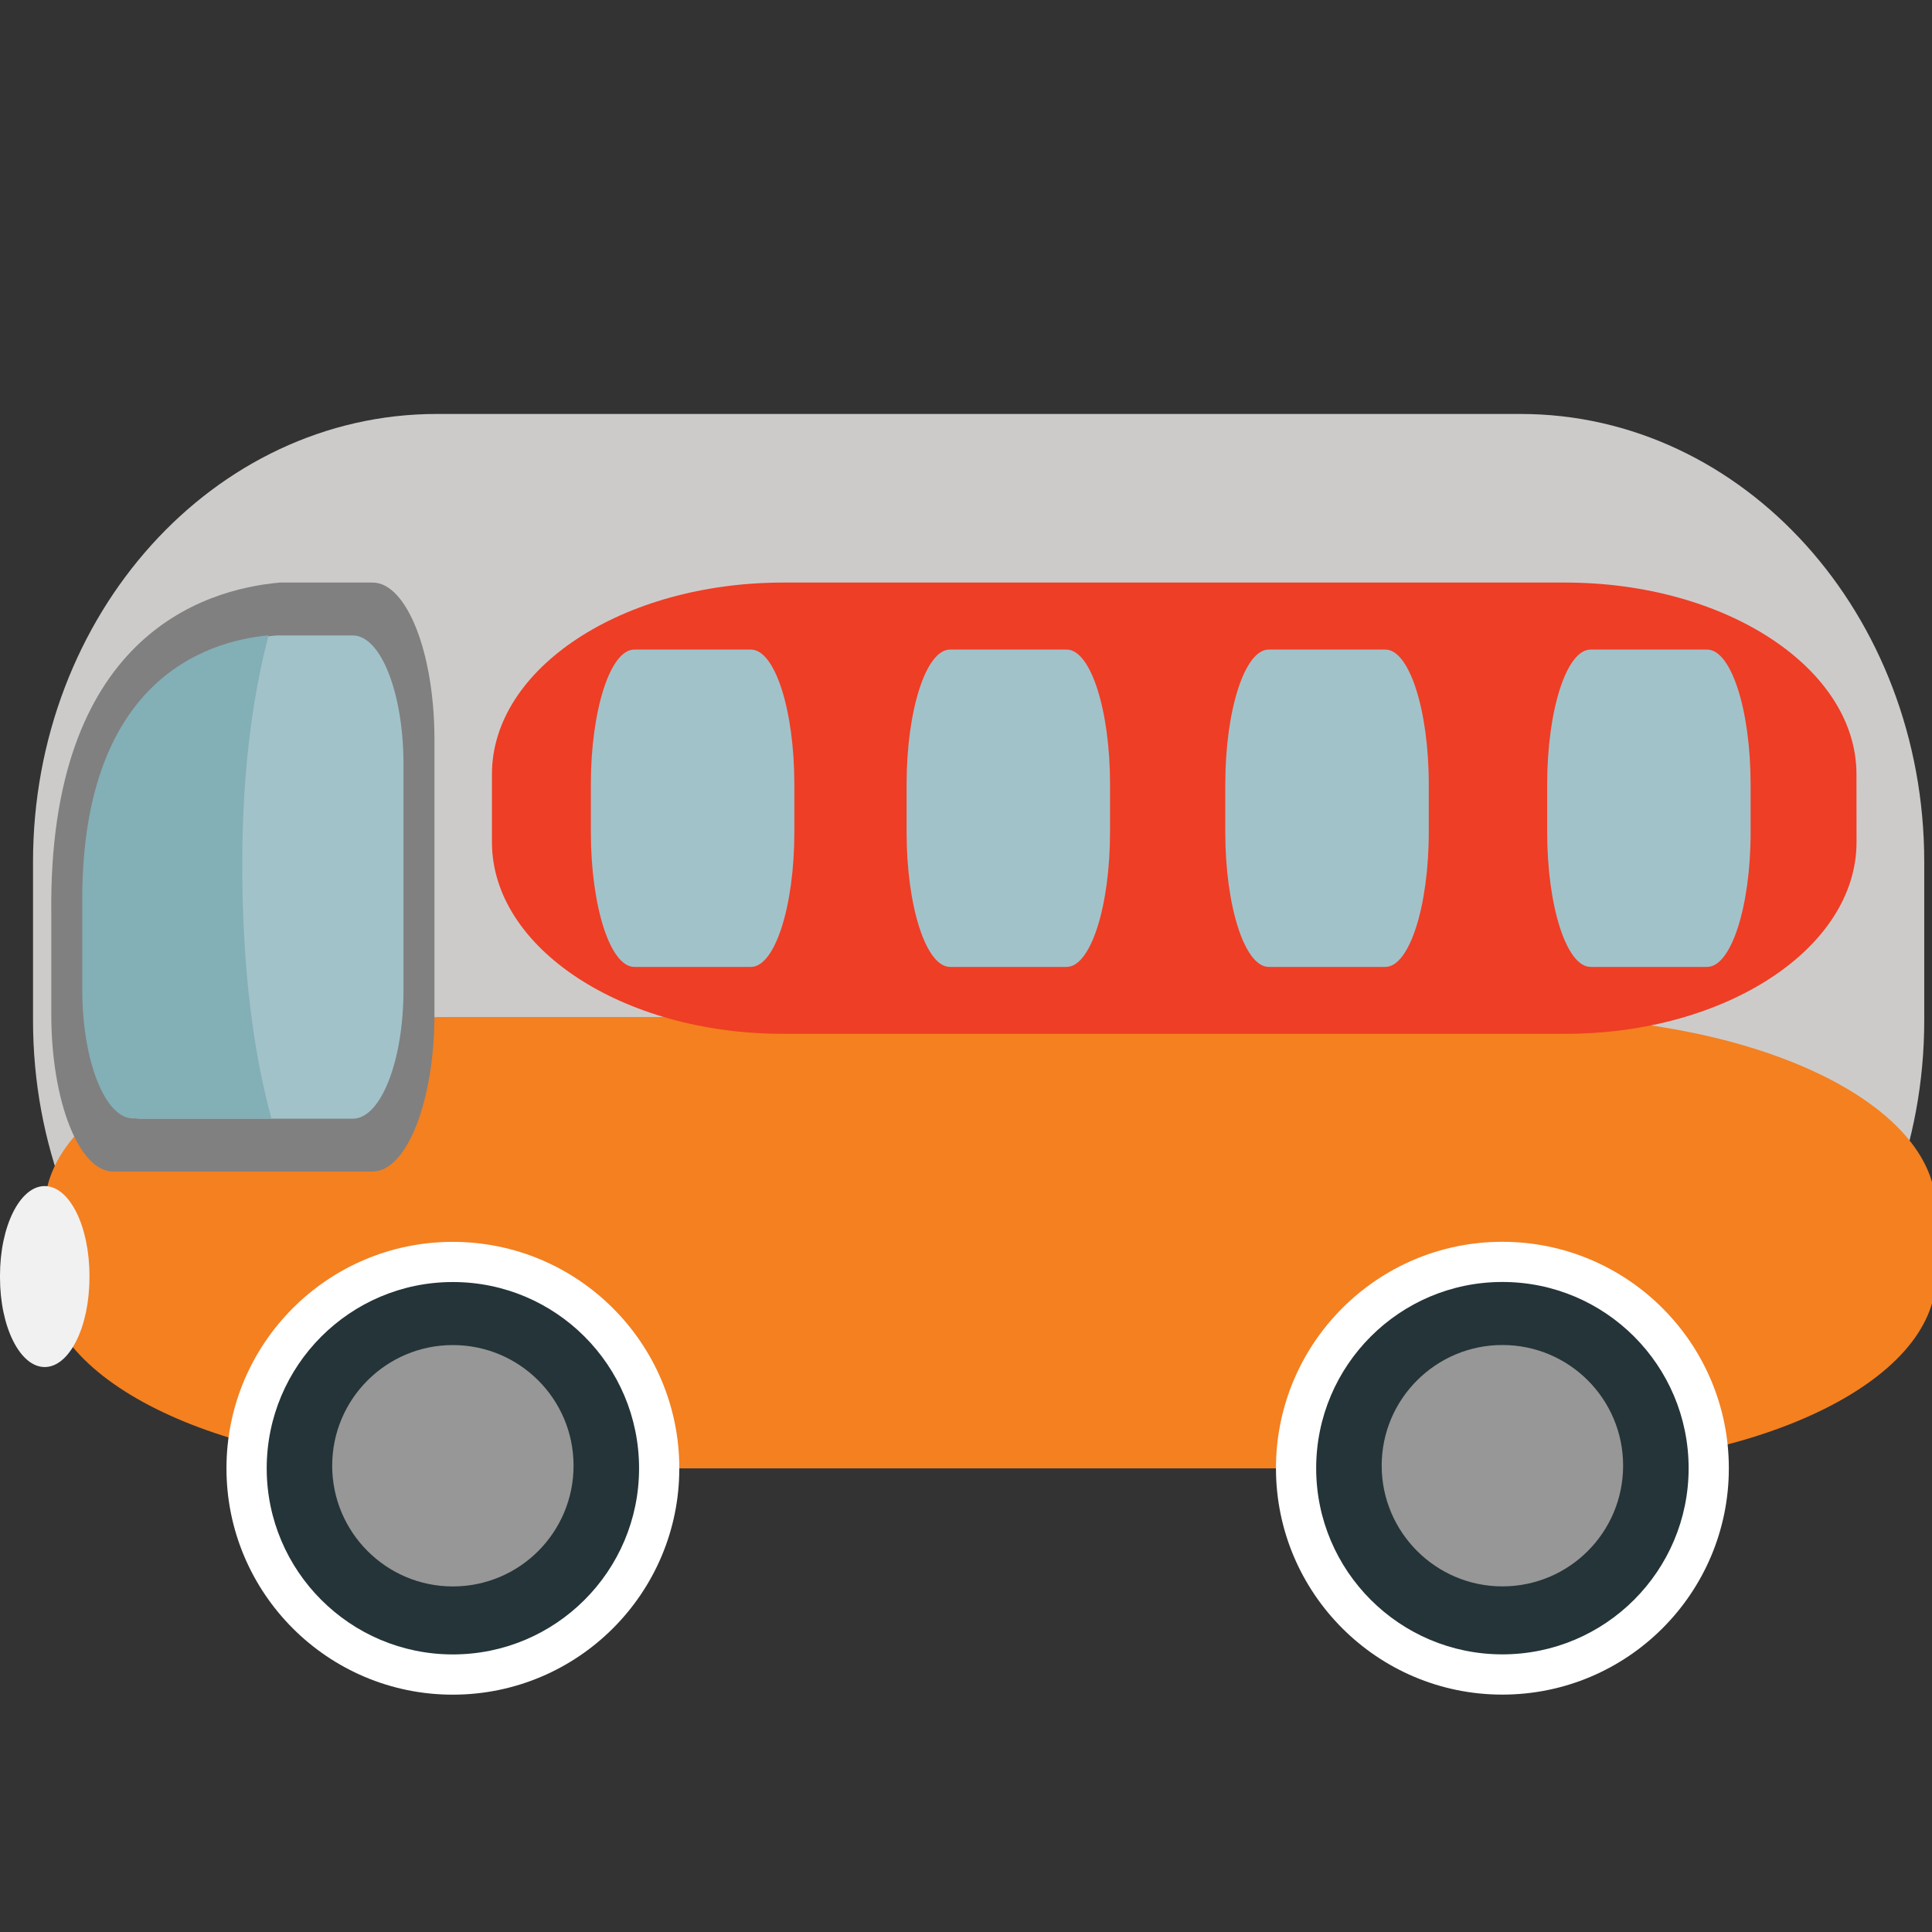 <svg xmlns="http://www.w3.org/2000/svg" viewBox="0 0 64 64" enable-background="new 0 0 64 64"><rect x="0" y="0" width="64" height="64" fill="#333333" stroke="none"/><path fill="#cdcbca" d="m63.743 33.8c0 8.194-5.985 14.837-13.372 14.837h-35.902c-7.387 0-13.375-6.645-13.375-14.837v-5.25c0-8.194 5.989-14.837 13.375-14.837h35.902c7.387 0 13.372 6.643 13.372 14.837v5.25"/><path fill="#f48020" d="m64.13 42.29c0 3.507-5.988 6.351-13.375 6.351h-35.902c-7.387 0-13.373-2.844-13.373-6.351v-2.249c0-3.507 5.986-6.351 13.373-6.351h35.901c7.388 0 13.375 2.844 13.375 6.351v2.249"/><path fill="#ee3e25" d="m61.5 27.897c0 3.506-4.323 6.35-9.649 6.35h-25.906c-5.329 0-9.649-2.844-9.649-6.35v-2.249c0-3.506 4.32-6.35 9.649-6.35h25.903c5.328 0 9.65 2.844 9.65 6.35l.002 2.249"/><g fill="#a2c2ca"><path d="m26.314 27.564c0 2.466-.644 4.466-1.438 4.466h-3.865c-.794 0-1.438-2-1.438-4.466v-1.58c0-2.464.644-4.466 1.438-4.466h3.865c.794 0 1.438 2 1.438 4.466v1.58"/><path d="m57.992 27.564c0 2.466-.645 4.466-1.44 4.466h-3.862c-.795 0-1.438-2-1.438-4.466v-1.58c0-2.464.643-4.466 1.438-4.466h3.861c.797 0 1.44 2 1.44 4.466v1.58"/><path d="m47.33 27.564c0 2.466-.645 4.466-1.438 4.466h-3.865c-.793 0-1.438-2-1.438-4.466v-1.58c0-2.464.645-4.466 1.438-4.466h3.865c.793 0 1.438 2 1.438 4.466v1.58"/><path d="m36.771 27.564c0 2.466-.643 4.466-1.437 4.466h-3.864c-.794 0-1.438-2-1.438-4.466v-1.58c0-2.464.646-4.466 1.438-4.466h3.865c.794 0 1.437 2 1.437 4.466v1.58"/></g><path fill="#fff" d="m22.503 48.641c0 4.137-3.36 7.497-7.506 7.497-4.135 0-7.495-3.36-7.495-7.497 0-4.142 3.36-7.503 7.495-7.503 4.146 0 7.506 3.361 7.506 7.503"/><path fill="#243438" d="m21.17 48.641c0 3.399-2.759 6.164-6.169 6.164-3.402 0-6.166-2.765-6.166-6.164 0-3.408 2.763-6.172 6.166-6.172 3.41 0 6.169 2.763 6.169 6.172"/><path fill="#969796" d="m19 48.553c0 2.208-1.788 4-4 4-2.202 0-3.996-1.792-3.996-4s1.794-3.996 3.996-3.996c2.212 0 4 1.788 4 3.996"/><path fill="#fff" d="m57.27 48.638c0 4.138-3.358 7.498-7.504 7.498-4.139 0-7.498-3.36-7.498-7.498 0-4.141 3.359-7.502 7.498-7.502 4.144 0 7.504 3.361 7.504 7.502"/><path fill="#243438" d="m55.938 48.638c0 3.4-2.761 6.165-6.17 6.165-3.404 0-6.168-2.765-6.168-6.165 0-3.407 2.764-6.171 6.168-6.171 3.41 0 6.17 2.763 6.17 6.171"/><path fill="#969796" d="m53.768 48.551c0 2.208-1.785 4-4 4-2.201 0-3.998-1.792-3.998-4s1.797-3.996 3.998-3.996c2.212 0 4 1.788 4 3.996"/><path fill="#808080" d="m12.342 19.298h-3.071c-2.566.227-7.672 1.829-7.572 10.95v3.355c0 2.875.917 5.205 2.05 5.205h8.593c1.131 0 2.05-2.33 2.05-5.205v-9.104c0-2.875-.919-5.201-2.05-5.201"/><path fill="#a2c2ca" d="m11.687 21.05h-2.522c-2.106.187-6.292 1.501-6.213 8.984v2.755c0 2.358.753 4.269 1.684 4.269h7.05c.929 0 1.68-1.91 1.68-4.269v-7.471c0-2.358-.751-4.268-1.68-4.268"/><path fill="#83afb7" d="m8.06 30.413c-.121-3.154.058-6.398.836-9.367-2.12.198-6.25 1.541-6.171 8.978v2.755c0 2.357.753 4.27 1.682 4.27h4.583c-.541-1.996-.833-4.204-.93-6.636"/><path fill="#f1f1f1" d="m2.963 42.32c0 1.638-.663 2.965-1.482 2.965-.818 0-1.481-1.327-1.481-2.965v-.065c0-1.64.663-2.965 1.481-2.965.819 0 1.482 1.325 1.482 2.965v.065"/></svg>